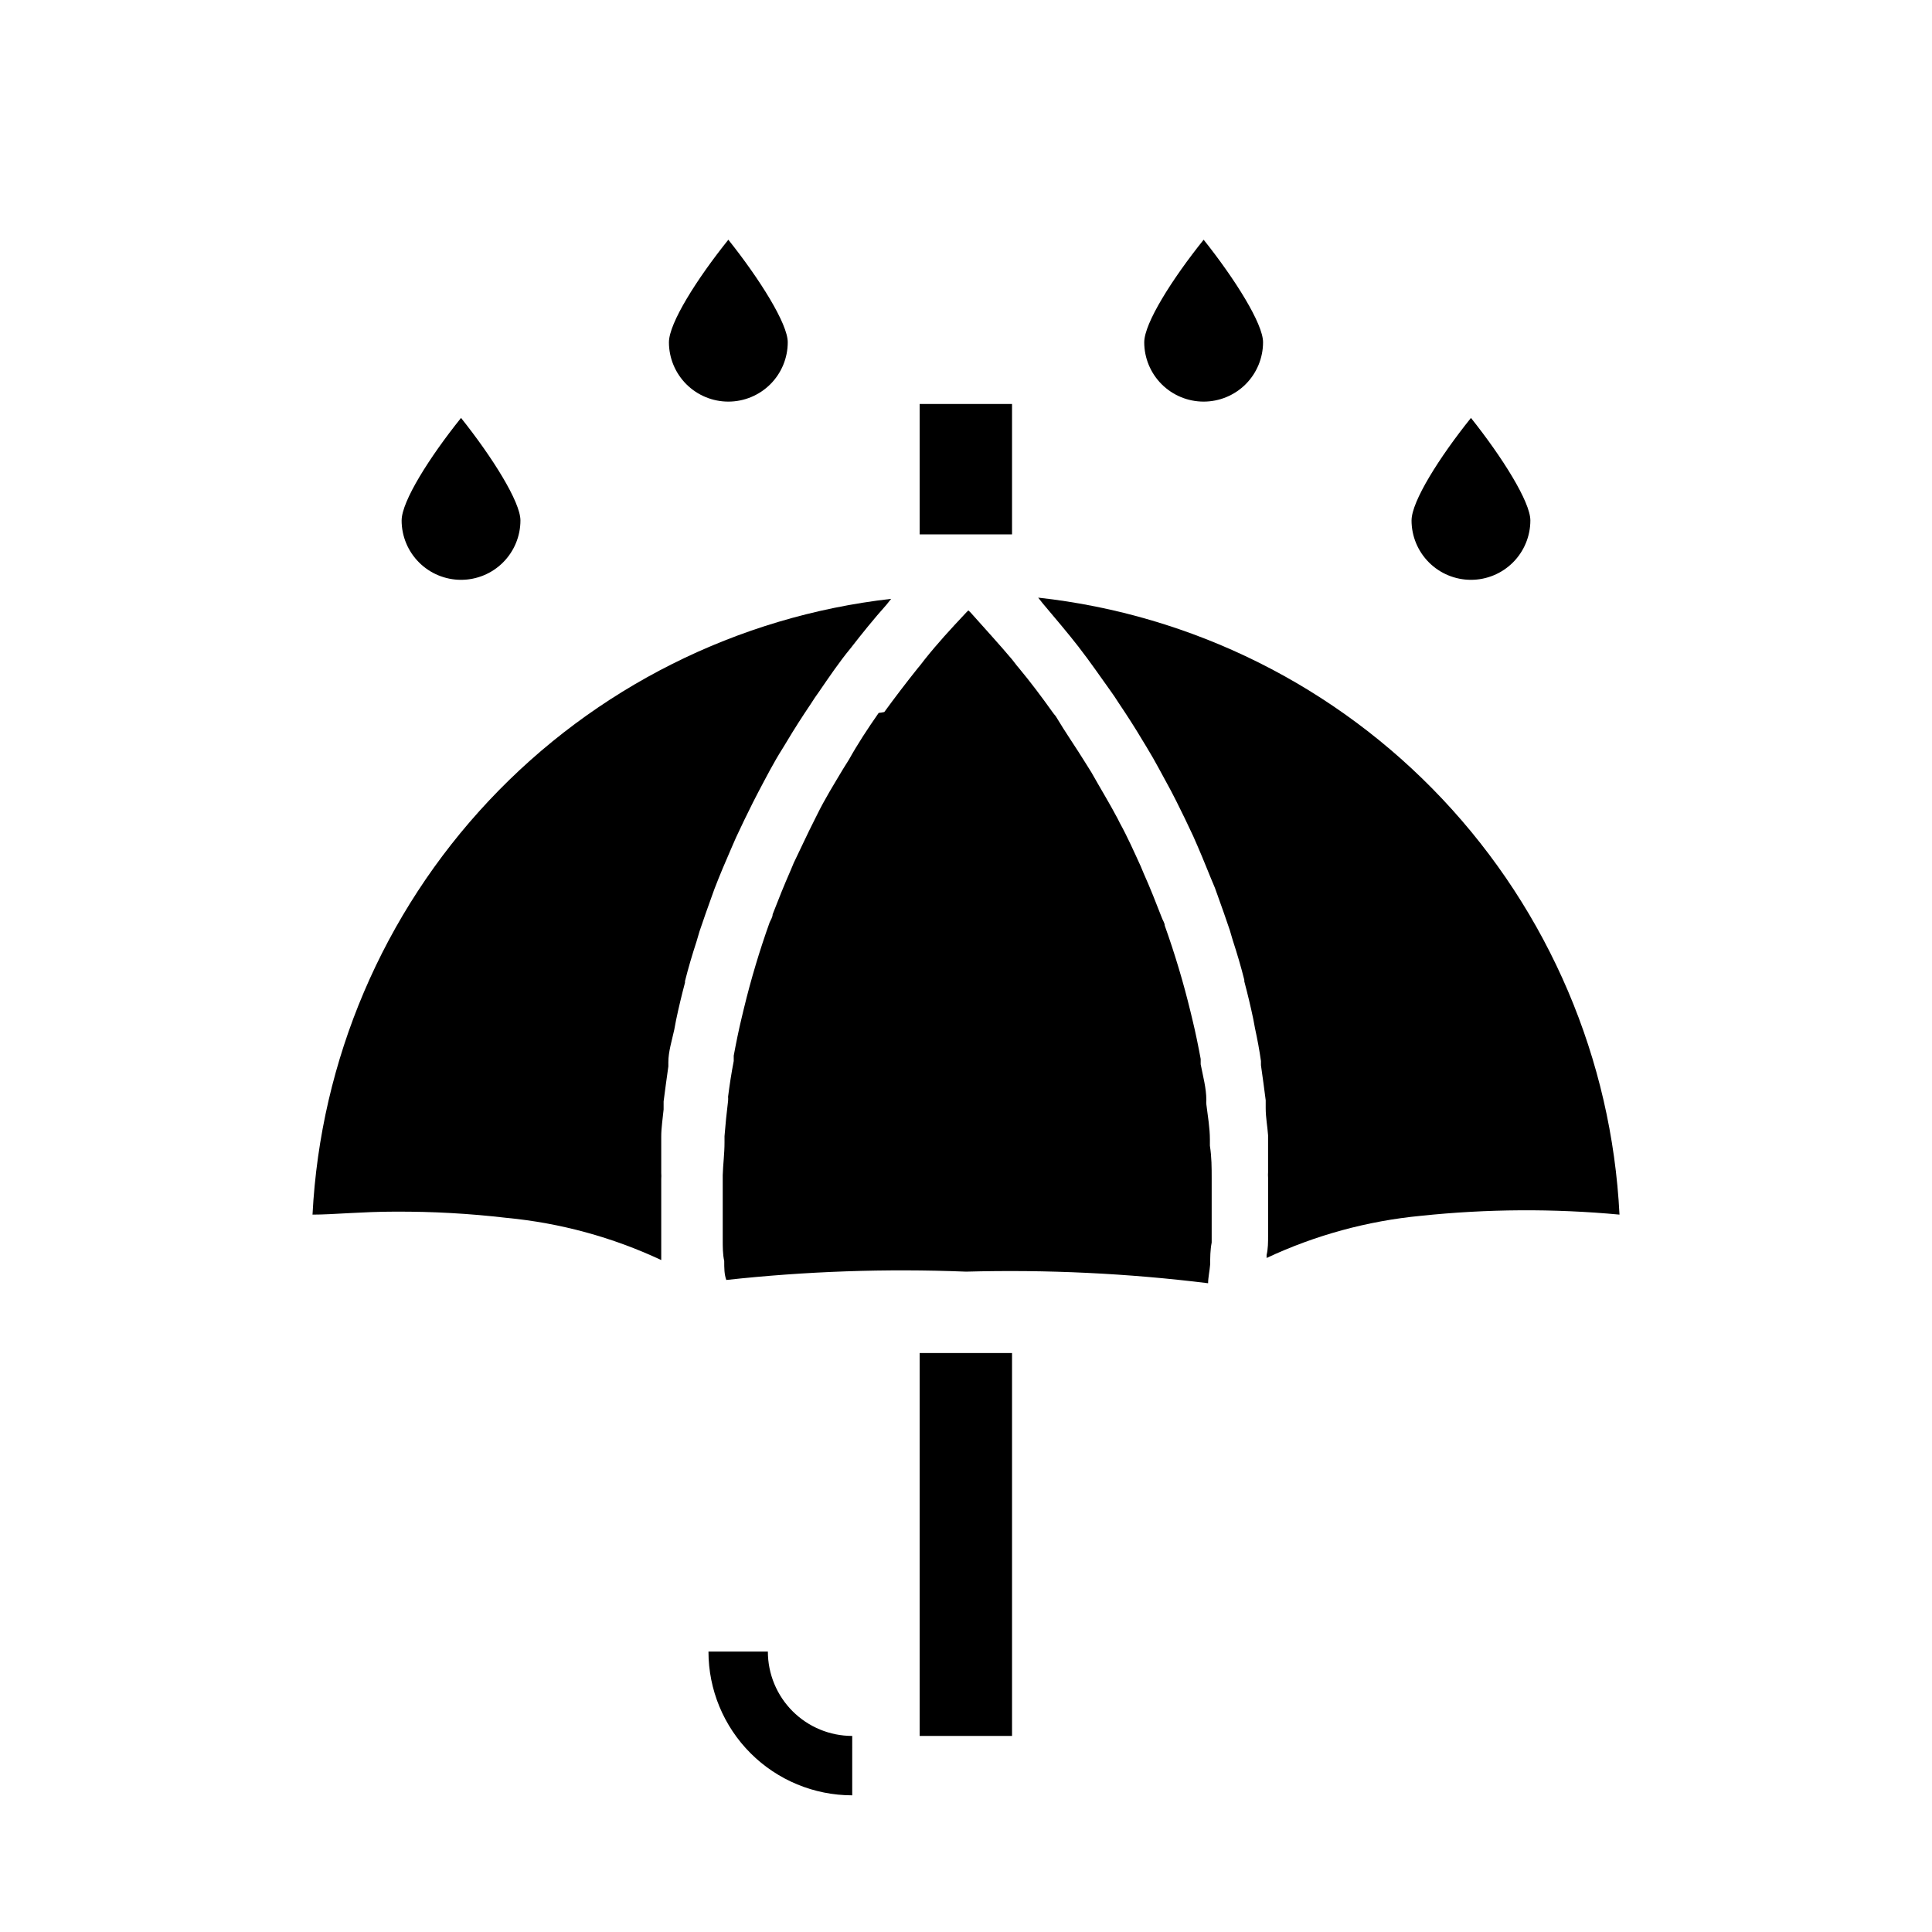 <?xml version="1.0" encoding="UTF-8"?>
<!-- Uploaded to: ICON Repo, www.svgrepo.com, Generator: ICON Repo Mixer Tools -->
<svg fill="#000000" width="800px" height="800px" version="1.1" viewBox="144 144 512 512" xmlns="http://www.w3.org/2000/svg">
 <g>
  <path d="m533.82 297.66c4.176 0 8.18-1.66 11.133-4.613s4.609-6.957 4.609-11.133c0-4.879-7.398-16.688-15.742-27.16-8.344 10.391-15.742 22.121-15.742 27.16h-0.004c0 4.176 1.66 8.18 4.613 11.133s6.957 4.613 11.133 4.613z"/>
  <path d="m266.18 297.66c4.176 0 8.18-1.66 11.133-4.613 2.949-2.953 4.609-6.957 4.609-11.133 0-4.879-7.398-16.688-15.742-27.16-8.344 10.391-15.742 22.121-15.742 27.16h-0.004c0 4.176 1.66 8.18 4.613 11.133 2.949 2.953 6.957 4.613 11.133 4.613z"/>
  <path d="m429.91 315.53c2.992 3.856 5.746 7.871 8.344 11.492 0.789 1.102 1.496 2.125 2.125 3.148 2.281 3.387 4.41 6.691 6.375 9.996l1.102 1.812c2.363 3.856 4.41 7.871 6.453 11.57l1.418 2.754c1.574 3.148 3.07 6.219 4.488 9.289l1.102 2.519c1.652 3.777 3.227 7.871 4.644 11.18l0.707 1.969c1.102 3.07 2.203 6.141 3.227 9.211l0.789 2.676c1.18 3.621 2.203 7.086 3.07 10.547v0.395c0.891 3.359 1.68 6.664 2.363 9.918l0.473 2.519c0.629 2.914 1.18 5.824 1.574 8.66v1.102c0.473 3.227 0.867 6.297 1.258 9.289v2.125c0 2.441 0.473 4.879 0.629 7.164v1.812 7.871h0.004c-0.039 0.523-0.039 1.051 0 1.574v7.871 6.535 0.867c0 1.812 0 3.543-0.395 5.195v0.789-0.004c12.902-6.043 26.75-9.824 40.934-11.176 17.477-1.836 35.09-1.941 52.586-0.316-2.055-41.117-18.691-80.156-46.922-110.12-28.23-29.961-66.215-48.887-107.13-53.383l1.18 1.496c3.305 3.934 6.613 7.793 9.605 11.648z"/>
  <path d="m387.72 502.57h24.48v101.47h-24.48z"/>
  <path d="m376.86 332.93c-2.914 4.172-5.59 8.266-7.871 12.359l-1.574 2.519c-2.441 4.094-4.801 7.871-6.926 12.203l-0.629 1.258c-1.969 3.856-3.777 7.871-5.512 11.414l-0.789 1.891c-1.73 3.938-3.305 7.871-4.801 11.73 0 0.707-0.473 1.418-0.789 2.125v-0.004c-2.688 7.512-4.973 15.156-6.848 22.91l-0.473 1.969c-0.867 3.543-1.574 7.086-2.203 10.469v1.418c-0.629 3.227-1.102 6.375-1.496 9.445 0.031 0.367 0.031 0.734 0 1.102-0.395 3.227-0.707 6.297-0.945 9.367v1.652c0 2.992-0.395 5.902-0.473 8.66v7.871 1.258 6.848 1.023c0 2.047 0 4.016 0.395 5.746 0 1.891 0 3.543 0.551 5.039v0.004c21.09-2.312 42.324-3.051 63.527-2.207 21.43-0.586 42.879 0.438 64.156 3.07 0-1.496 0.395-3.148 0.551-5.039 0-1.73 0-3.699 0.395-5.746v-1.023-6.848-1.258-7.871c0-2.754 0-5.668-0.473-8.66v-1.652c0-3.07-0.551-6.141-0.945-9.367v-0.004c-0.035-0.363-0.035-0.734 0-1.102 0-3.07-0.867-6.219-1.496-9.445v-1.418c-0.629-3.387-1.34-6.926-2.203-10.469l-0.473-1.969c-1.875-7.75-4.164-15.398-6.848-22.906 0-0.707-0.551-1.418-0.789-2.125-1.496-3.856-3.07-7.871-4.801-11.73l-0.789-1.891c-1.73-3.777-3.543-7.871-5.512-11.414l-0.629-1.258c-2.125-4.016-4.488-7.871-6.926-12.203l-1.574-2.519c-2.519-4.094-5.195-7.871-7.871-12.359-0.309-0.352-0.598-0.719-0.867-1.102-2.754-3.856-5.746-7.871-8.895-11.652-0.629-0.707-1.18-1.496-1.812-2.281-3.387-4.016-6.926-7.871-10.707-12.121h0.004c-0.27-0.309-0.559-0.598-0.867-0.867-0.309 0.27-0.598 0.559-0.867 0.867-3.777 4.016-7.32 7.871-10.707 12.121-0.629 0.789-1.18 1.574-1.812 2.281-3.148 3.938-6.141 7.871-8.895 11.652h0.004c-0.496 0.109-0.996 0.188-1.496 0.238z"/>
  <path d="m387.72 251.06h24.48v34.559h-24.48z"/>
  <path d="m462.98 250.43c4.172 0 8.18-1.66 11.133-4.609 2.949-2.953 4.609-6.957 4.609-11.133 0-4.879-7.398-16.688-15.742-27.16-8.344 10.391-15.742 22.121-15.742 27.16h-0.004c0 4.176 1.66 8.18 4.613 11.133 2.949 2.949 6.957 4.609 11.133 4.609z"/>
  <path d="m337.02 250.43c4.176 0 8.18-1.66 11.133-4.609 2.953-2.953 4.609-6.957 4.609-11.133 0-4.879-7.398-16.688-15.742-27.16-8.344 10.391-15.742 22.121-15.742 27.16h-0.004c0 4.176 1.66 8.18 4.613 11.133 2.953 2.949 6.957 4.609 11.133 4.609z"/>
  <path d="m278.3 466.75c14.184 1.352 28.031 5.133 40.934 11.176v-0.789-5.195-1.098-6.535-7.871c0.039-0.523 0.039-1.051 0-1.574v-7.871-1.812c0-2.281 0.395-4.723 0.629-7.164v-2.125c0.395-2.992 0.789-6.062 1.258-9.289v-1.102c0-2.832 0.945-5.746 1.574-8.66l0.473-2.519c0.684-3.254 1.469-6.559 2.363-9.918v-0.395c0.867-3.465 1.891-6.926 3.07-10.547l0.789-2.676c1.023-3.07 2.125-6.141 3.227-9.211l0.707-1.969c1.418-3.699 2.992-7.398 4.644-11.18l1.102-2.519c1.418-3.07 2.914-6.141 4.488-9.289l1.418-2.754c2.047-3.856 4.094-7.871 6.453-11.57l1.102-1.812c1.969-3.305 4.094-6.613 6.375-9.996 0.629-1.023 1.34-2.047 2.125-3.148 2.598-3.777 5.352-7.871 8.344-11.492 2.992-3.856 6.219-7.871 9.605-11.652l1.18-1.496h0.004c-40.742 4.644-78.516 23.594-106.59 53.477-28.082 29.883-44.648 68.758-46.754 109.71 5.512 0 13.145-0.789 21.883-0.789l0.004 0.004c9.891-0.055 19.773 0.5 29.598 1.652z"/>
  <path d="m369.85 604.04c-5.93 0-11.613-2.356-15.809-6.551-4.191-4.191-6.547-9.879-6.547-15.809h-15.742c0 10.105 4.012 19.797 11.156 26.941s16.836 11.16 26.941 11.16z"/>
 </g>
</svg>